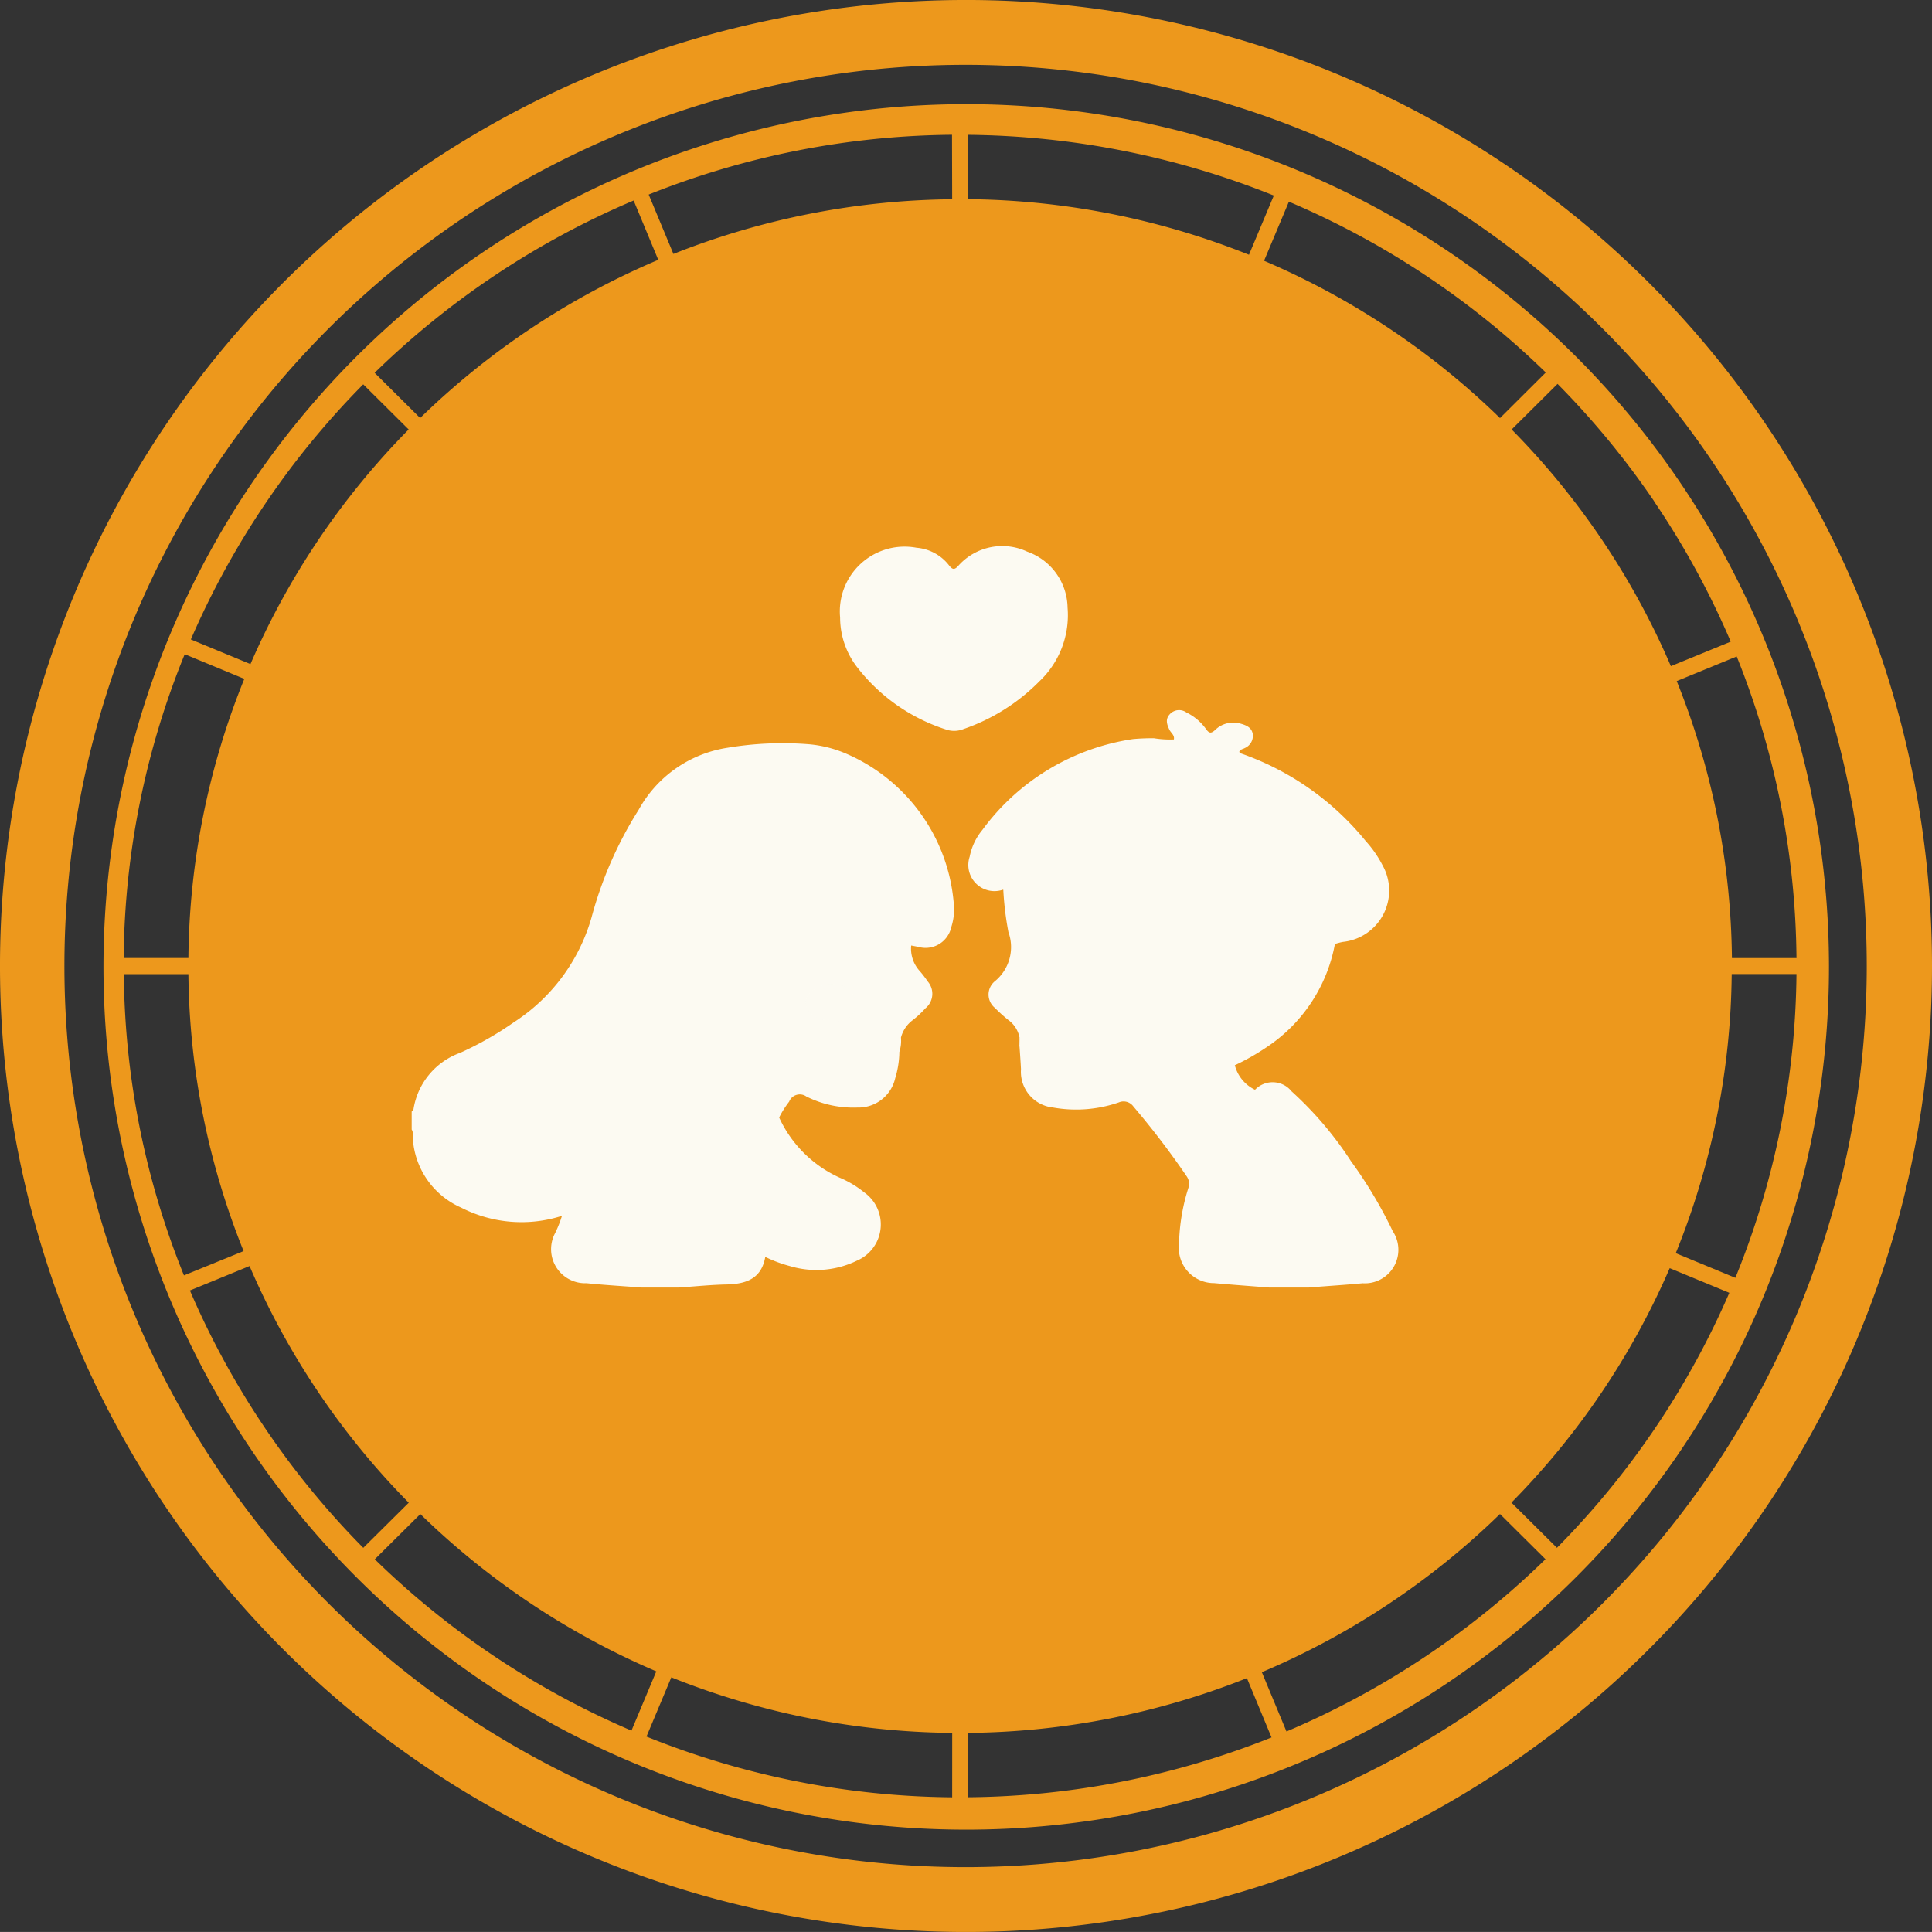 <svg id="ic_love" xmlns="http://www.w3.org/2000/svg" width="70" height="69.999" viewBox="0 0 70 69.999">
  <rect x="0" y="0" width="70" height="69.999" fill="#333333" stroke="none"/>
  <g id="Group_6175" data-name="Group 6175" transform="translate(0)">
    <g id="Group_6174" data-name="Group 6174">
      <path id="Path_2457" data-name="Path 2457" d="M320.387,54.331a31.259,31.259,0,1,0,5.377,17.5A31.259,31.259,0,0,0,320.387,54.331ZM282.455,44.092l.892,2.149a28,28,0,0,0-8.627,5.732l-1.649-1.638a30.411,30.411,0,0,1,9.384-6.243Zm-9.8,6.658,1.649,1.638a27.806,27.806,0,0,0-5.732,8.5l-2.16-.892a30.182,30.182,0,0,1,6.244-9.242ZM266.19,60.53l2.159.894a27.543,27.543,0,0,0-2.026,10.113h-2.346a29.773,29.773,0,0,1,2.214-11.01Zm-2.213,11.591h2.346a27.538,27.538,0,0,0,2,10.035l-2.161.881a29.77,29.77,0,0,1-2.179-10.918Zm2.4,11.463,2.162-.886a27.815,27.815,0,0,0,5.768,8.575l-1.648,1.635a30.2,30.2,0,0,1-6.282-9.326Zm6.7,9.738,1.65-1.638a28,28,0,0,0,8.549,5.7l-.9,2.147a30.466,30.466,0,0,1-9.3-6.209Zm20.919,8.625a30.3,30.3,0,0,1-11.076-2.2l.9-2.147a28.013,28.013,0,0,0,10.177,2.013Zm0-57.9a28.009,28.009,0,0,0-10.1,1.981L283,43.876a30.3,30.3,0,0,1,10.99-2.166Zm30.6,27.492h-2.348a27.537,27.537,0,0,0-2-10.035l2.173-.892A29.884,29.884,0,0,1,324.587,71.535Zm-5.171-16.551a30.055,30.055,0,0,1,2.78,5.087l-2.169.888a27.8,27.8,0,0,0-5.769-8.575l1.663-1.652a30.274,30.274,0,0,1,3.5,4.252ZM315.5,50.327l-1.655,1.648a28,28,0,0,0-8.549-5.7l.9-2.141a30.3,30.3,0,0,1,9.309,6.191Zm-20.925-8.615a30.431,30.431,0,0,1,11.075,2.2l-.9,2.145a28.012,28.012,0,0,0-10.177-2.013Zm0,60.233V99.613a28.038,28.038,0,0,0,10.1-1.984l.892,2.149A30.3,30.3,0,0,1,294.574,101.945Zm11.534-2.382-.893-2.149a28.017,28.017,0,0,0,8.628-5.732l1.649,1.638a30.435,30.435,0,0,1-9.384,6.242Zm9.8-6.655-1.65-1.639a27.824,27.824,0,0,0,5.735-8.494l2.16.893a30.227,30.227,0,0,1-6.246,9.239Zm6.464-9.783-2.16-.893a27.529,27.529,0,0,0,2.027-10.114h2.347a29.84,29.84,0,0,1-2.214,11.007Z" transform="translate(-259.497 -36.827)" fill="#ed981c"/>
      <path id="Path_2458" data-name="Path 2458" d="M292.661,35.176a35,35,0,1,0,35.215,35A35,35,0,0,0,292.661,35.176Zm0,67.65a32.651,32.651,0,1,1,32.851-32.651,32.651,32.651,0,0,1-32.851,32.651Z" transform="translate(-257.876 -35.176)" fill="#ed981c"/>
    </g>
  </g>
  <g id="Group_10006" data-name="Group 10006" transform="translate(14.911 19.806)">
    <g id="J0zKyJ.tif" transform="translate(0 0)">
      <g id="Group_10005" data-name="Group 10005">
        <path id="Path_44647" data-name="Path 44647" d="M128.5-198.224a4.41,4.41,0,0,0,2.183,2.174,3.741,3.741,0,0,1,.9.538,1.426,1.426,0,0,1-.268,2.474,3.346,3.346,0,0,1-2.432.194,4.825,4.825,0,0,1-.88-.328c-.438.051-.712-.248-.995-.495a7.423,7.423,0,0,1-2.278-3.617.6.6,0,0,0-.154-.336,1.624,1.624,0,0,0-.283.407,6.335,6.335,0,0,1-3.532,2.543.281.281,0,0,1-.108,0,4.8,4.8,0,0,1-3.676-.291,2.936,2.936,0,0,1-1.756-2.658.241.241,0,0,0-.036-.171v-.651c.022-.026.06-.05.065-.08a2.6,2.6,0,0,1,1.686-2.046,11.925,11.925,0,0,0,1.947-1.107,6.718,6.718,0,0,0,2.821-3.809,14.123,14.123,0,0,1,1.705-3.892,4.44,4.44,0,0,1,3.211-2.246,12.076,12.076,0,0,1,2.989-.126,4.385,4.385,0,0,1,1.326.342,6.485,6.485,0,0,1,3.884,5.353,2.117,2.117,0,0,1-.084.93.954.954,0,0,1-1.2.712l-.249-.047c-.186-.07-.151-.22-.129-.363a6.546,6.546,0,0,0,.112-1.037c0-.326-.263-.484-.5-.277a5.05,5.05,0,0,0-.877.751,2.235,2.235,0,0,0-.631.387,10.465,10.465,0,0,0-1.108.122,1,1,0,0,0-.751.5,6.563,6.563,0,0,0-.776,2.124,14.887,14.887,0,0,0-.291,2.033,4.44,4.44,0,0,0,.081.969A6.87,6.87,0,0,1,128.5-198.224Z" transform="translate(-115.18 218.909)" fill="#fcfaf2"/>
        <path id="Path_44648" data-name="Path 44648" d="M394.668-221.567a.947.947,0,0,1-1.212-1.194,2.179,2.179,0,0,1,.461-.971,8.268,8.268,0,0,1,5.46-3.291,7.564,7.564,0,0,1,.758-.03,3.619,3.619,0,0,0,.719.044c.032-.159-.105-.236-.159-.349-.094-.195-.158-.385.014-.568a.456.456,0,0,1,.6-.061,1.9,1.9,0,0,1,.71.6c.109.154.18.173.329.036a.94.94,0,0,1,.94-.226c.206.058.393.144.427.385a.486.486,0,0,1-.293.495c-.067.041-.165.039-.2.141.027.021.051.051.081.06a10.1,10.1,0,0,1,4.5,3.165,4.113,4.113,0,0,1,.617.889,1.87,1.87,0,0,1-1.44,2.768,2.35,2.35,0,0,0-.276.071,1.264,1.264,0,0,1-.7.079.522.522,0,0,0-.512.191,2.227,2.227,0,0,1-2.685.657c-.161-.057-.182-.213-.239-.342a1.085,1.085,0,0,0-1.944-.3.4.4,0,0,1-.629.068,2.506,2.506,0,0,1-.528-.637c-.1-.142-.209-.282-.4-.255a7.312,7.312,0,0,1-2.084-.022,5.833,5.833,0,0,1-.693-.193c-.367-.333-.874-.5-1.138-.958C395.034-221.483,394.828-221.492,394.668-221.567Z" transform="translate(-373.234 233.995)" fill="#fcfaf2"/>
        <path id="Path_44649" data-name="Path 44649" d="M406.016-139.667a3.671,3.671,0,0,0,1.685.036c.61-.208.834.044,1.052.5a1.2,1.2,0,0,0,.2.259c.281.316.375.311.627-.026a1.266,1.266,0,0,1,2.1.32c.068.14.123.287.184.43a1.4,1.4,0,0,1-.426,1.825c-.576.422-.577.426-.056.947a4.107,4.107,0,0,0,.5.468.49.49,0,0,1,.2.368,1.369,1.369,0,0,0,.734.887c.107.167-.014.273-.112.373a11,11,0,0,0-1.954,2.825c-.062.125-.095.32-.319.267a.549.549,0,0,0-.1-.339,29.778,29.778,0,0,0-1.924-2.521.438.438,0,0,0-.531-.148,4.739,4.739,0,0,1-2.383.184,1.3,1.3,0,0,1-1.16-1.386c-.014-.287-.036-.573-.055-.86.163-.1.322.057.487,0a.637.637,0,0,0,.409-.235c-.323.016-.627.27-.892-.044a1.023,1.023,0,0,0-.416-.652,5.848,5.848,0,0,1-.481-.435.622.622,0,0,1,0-.961,1.6,1.6,0,0,0,.492-1.786,11.275,11.275,0,0,1-.185-1.536c.227-.25.391-.274.572.076a2.262,2.262,0,0,0,1.083.926c-.047.185-.251.153-.358.289C405.329-139.629,405.678-139.316,406.016-139.667Z" transform="translate(-382.252 153.333)" fill="#fcfaf2"/>
        <path id="Path_44650" data-name="Path 44650" d="M498.641-38.641a11.281,11.281,0,0,1,2.385-3.465.88.88,0,0,1,1.325.058,12.8,12.8,0,0,1,2.149,2.526,16.251,16.251,0,0,1,1.517,2.542,1.215,1.215,0,0,1-1.091,1.885c-.648.061-1.3.1-1.946.154h-1.453c-.66-.052-1.322-.1-1.981-.159a1.275,1.275,0,0,1-1.274-1.415A7.189,7.189,0,0,1,498.641-38.641Z" transform="translate(-470.465 61.784)" fill="#fcfaf2"/>
        <path id="Path_44651" data-name="Path 44651" d="M297.585-137.313a9.082,9.082,0,0,0,.869-.746.438.438,0,0,1,.584-.105.505.505,0,0,1,.25.549c-.065.461-.124.922-.185,1.383a1.2,1.2,0,0,0,.314.931,3.829,3.829,0,0,1,.285.373.68.68,0,0,1-.087.976,3.55,3.55,0,0,1-.448.419,1.146,1.146,0,0,0-.436.645c-.26.328-.548.023-.864.017a.537.537,0,0,0,.448.288c.143.035.283.058.36.2a3.372,3.372,0,0,1-.15.958,1.366,1.366,0,0,1-1.371,1.065,3.809,3.809,0,0,1-1.849-.4.413.413,0,0,0-.624.188,3.451,3.451,0,0,0-.364.577,4.093,4.093,0,0,1-.334-2.009,11.234,11.234,0,0,1,.654-3.39c.073-.2.169-.4.261-.594a1.3,1.3,0,0,1,1.3-.884,1.651,1.651,0,0,0,.53-.1.262.262,0,0,1,.338.118,9.223,9.223,0,0,1,1.043-.221C297.9-137.169,297.669-137.1,297.585-137.313Z" transform="translate(-281 150.682)" fill="#fcfaf2"/>
        <path id="Path_44652" data-name="Path 44652" d="M339.39-298.835a2.346,2.346,0,0,1,2.769-2.524,1.659,1.659,0,0,1,1.173.632c.14.183.213.169.36,0a2.129,2.129,0,0,1,2.477-.491,2.188,2.188,0,0,1,1.462,2.027,3.3,3.3,0,0,1-1.025,2.675,7.1,7.1,0,0,1-2.742,1.725.9.9,0,0,1-.65.013,6.635,6.635,0,0,1-3.177-2.215A2.95,2.95,0,0,1,339.39-298.835Z" transform="translate(-323.862 301.399)" fill="#fcfaf2"/>
        <path id="Path_44653" data-name="Path 44653" d="M189.9-17.5h-1.381c-.66-.051-1.321-.089-1.979-.156a1.234,1.234,0,0,1-1.145-1.806,4.213,4.213,0,0,0,.3-.8,7.536,7.536,0,0,0,2.067-1.018,5.378,5.378,0,0,0,1.747-2.128c.028-.063.035-.146.137-.162.146.129.129.324.174.491a7.3,7.3,0,0,0,2.593,4.07c.191.146.4.271.6.406-.139.786-.692.974-1.391.992C191.05-17.6,190.477-17.54,189.9-17.5Z" transform="translate(-180.198 44.343)" fill="#fcfaf2"/>
        <path id="Path_44654" data-name="Path 44654" d="M508.615-108.861a5.812,5.812,0,0,1-1.25-1.195c-.173-.226-.178-.376.133-.514a1.626,1.626,0,0,0,.9-1.9,2.747,2.747,0,0,0,1.7,0,1.361,1.361,0,0,0,.8-.684c.068-.138.152-.268.319-.245a4.318,4.318,0,0,1,1.027.142,5.739,5.739,0,0,1-2.475,3.741A8.48,8.48,0,0,1,508.615-108.861Z" transform="translate(-478.788 127.652)" fill="#fcfaf2"/>
        <path id="Path_44655" data-name="Path 44655" d="M343.915-67.9a1.333,1.333,0,0,1-.952-.269c-.131-.109-.283-.238-.159-.424s.3-.113.447-.015a1.2,1.2,0,0,0,.72.2A1.247,1.247,0,0,1,343.915-67.9Z" transform="translate(-326.239 86.2)" fill="#fcfaf2"/>
        <path id="Path_44656" data-name="Path 44656" d="M418.621-68.24a1.264,1.264,0,0,0,.846-.233.236.236,0,0,1,.3-.008.187.187,0,0,1,.091.216c-.1.32-.393.4-.668.476-.22.063-.456.122-.573-.176Q418.619-68.1,418.621-68.24Z" transform="translate(-396.592 86.038)" fill="#fcfaf2"/>
        <path id="Path_44657" data-name="Path 44657" d="M337.069-125.541c.217,0,.433,0,.65.006.16.005.293.066.283.253s-.148.242-.308.217a2.022,2.022,0,0,0-.785.071.3.3,0,0,1-.356-.092C336.558-125.426,336.871-125.418,337.069-125.541Z" transform="translate(-320.484 138.91)" fill="#fcfaf2"/>
        <path id="Path_44658" data-name="Path 44658" d="M424.022-124.472c.076.36-.02.472-.347.371a2.762,2.762,0,0,0-.784-.1c-.168,0-.327-.043-.321-.255.006-.188.153-.225.308-.233s.313-.012.469-.017A2.66,2.66,0,0,0,424.022-124.472Z" transform="translate(-400.258 138.138)" fill="#fcfaf2"/>
        <path id="Path_44659" data-name="Path 44659" d="M495.836-104.572a.637.637,0,0,1,.346.078.275.275,0,0,1,.14.335.237.237,0,0,1-.268.192.621.621,0,0,0-.577.207.252.252,0,0,1-.385-.018.273.273,0,0,1-.007-.362A.964.964,0,0,1,495.836-104.572Z" transform="translate(-467.45 119.463)" fill="#fcfaf2"/>
        <path id="Path_44660" data-name="Path 44660" d="M424.906-110.177c-.183-.025-.4-.038-.409-.295s.172-.277.377-.247a.463.463,0,0,0,.377-.173c.129-.116.272-.178.407-.026s.065.294-.047.418A.965.965,0,0,1,424.906-110.177Z" transform="translate(-402.046 125.431)" fill="#fcfaf2"/>
        <path id="Path_44661" data-name="Path 44661" d="M337.5-110.092a.917.917,0,0,1-.657-.392.242.242,0,0,1-.005-.329.233.233,0,0,1,.352-.03.732.732,0,0,0,.615.218c.11-.014.194.085.217.2a.239.239,0,0,1-.136.267A.657.657,0,0,1,337.5-110.092Z" transform="translate(-320.692 125.341)" fill="#fcfaf2"/>
        <path id="Path_43814" data-name="Path 43814" d="M425.82,276.891a.658.658,0,0,1-.329-.226c-.1-.15.091-.193.207-.213.1-.017.6-.072.552.158-.033.148-.379.007-.445-.044-.005,0-.1-.119-.109-.12q-.039-.082-.024.055c-.033.087-.014.108.055.063.117.047.18.036.215.187l.129-.316a.3.3,0,0,1-.381-.1l-.121.46a.306.306,0,0,1,.228.01c.285.092.433-.315.2-.467a.685.685,0,0,0-.571-.073.279.279,0,0,0-.122.46.85.85,0,0,0,1.052.191.285.285,0,0,0,.128-.315.757.757,0,0,0-.76-.606c-.346.011-.709.284-.558.656.228.564,1.37.9,1.614.171a.7.7,0,0,0-.31-.8,1.164,1.164,0,0,0-1-.014c-.3.115-.575.418-.421.755a.8.8,0,0,0,.776.431c.163-.022.137-.265,0-.3Z" transform="translate(-410.723 -260.051)" fill="#fcfaf2" opacity="0.3"/>
      </g>
    </g>
  </g>
</svg>